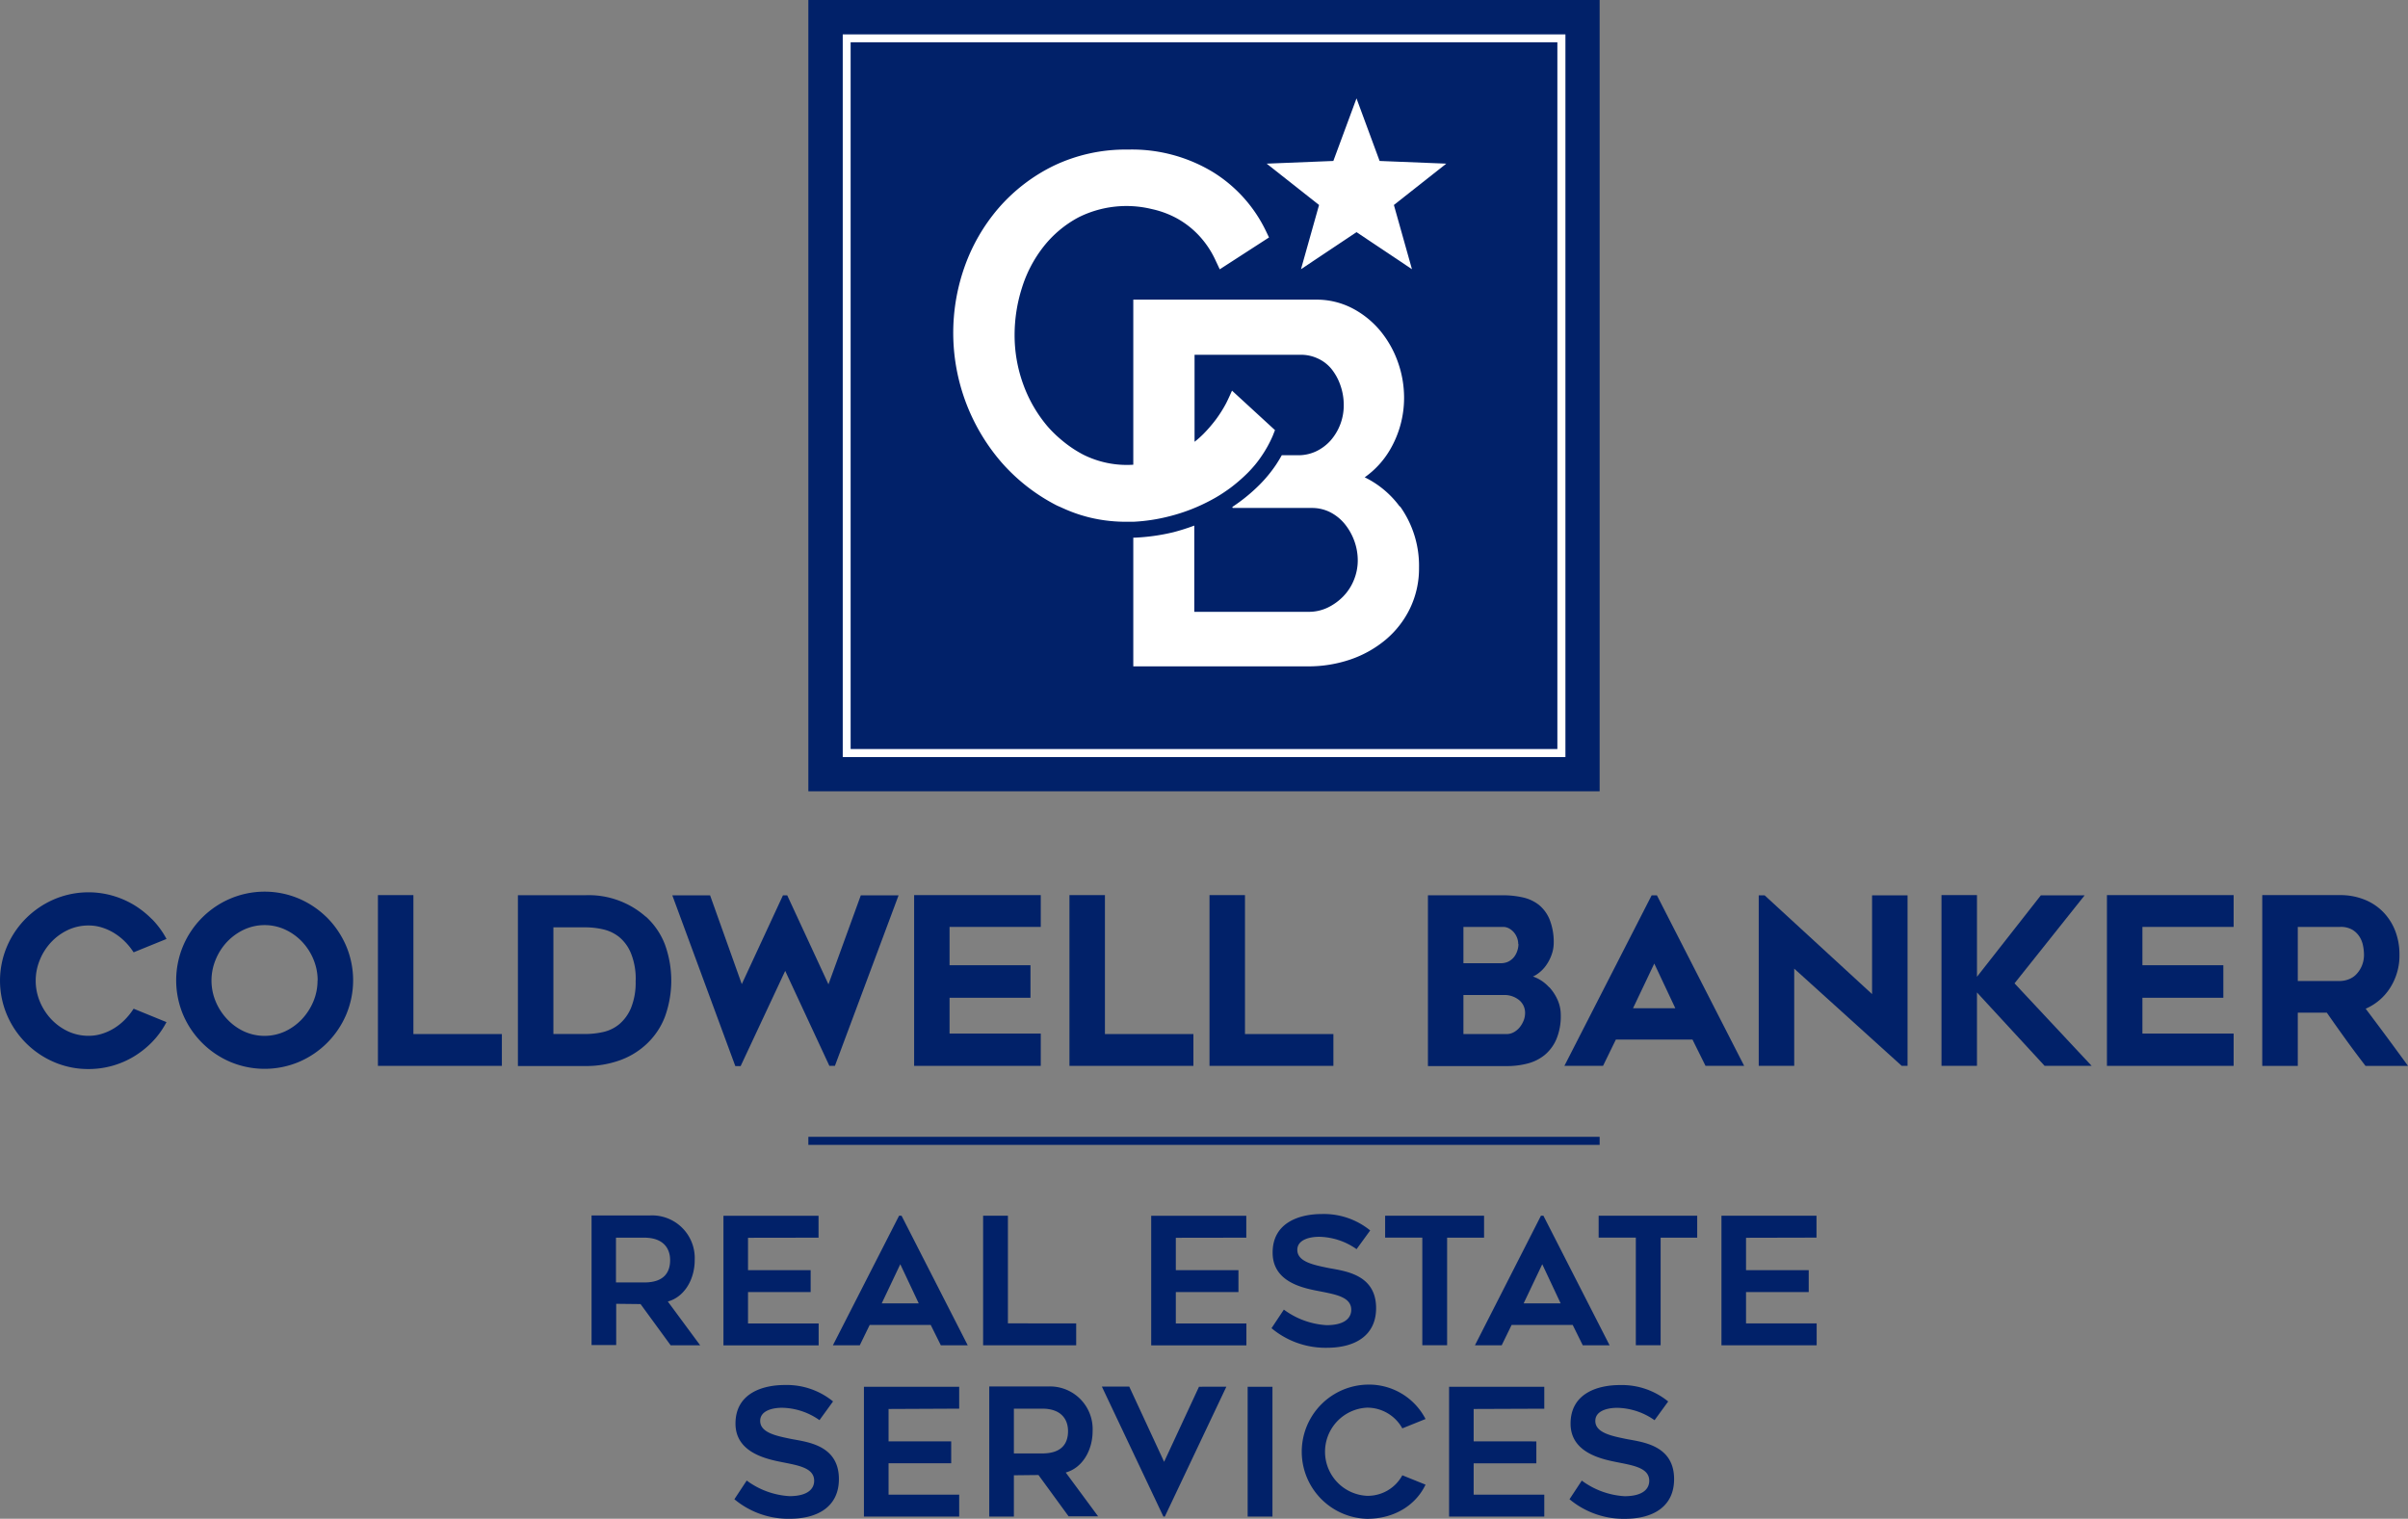 <svg id="Layer_1" data-name="Layer 1" xmlns="http://www.w3.org/2000/svg" viewBox="0 0 439.83 277.4"><rect x="0" y="0" width="439.83" height="277.4" fill="#808080" stroke="none"/><defs><style>.cls-1{fill:#012169;}.cls-2{fill:#fff;}</style></defs><path class="cls-1" d="M220.11,531.81a15.38,15.38,0,0,0,10.12,3.59c5.33,0,9-2.36,9-7.24,0-6.34-6-6.79-8.89-7.37-2.49-.52-5.49-1.1-5.49-3.27,0-1.84,2.2-2.39,4-2.39a12.18,12.18,0,0,1,6.83,2.26l2.48-3.42a13.37,13.37,0,0,0-8.82-3c-4,0-9,1.48-9,7.05s6.24,6.59,9,7.14,5.37,1.06,5.37,3.3c0,1.45-1.13,2.81-4.53,2.81a14.51,14.51,0,0,1-7.79-2.85l-2.26,3.43Zm41.09-16.52v-4H243.8V535h17.4v-4H248.3v-5.73h11.44v-4H248.3v-5.92Zm14.48,12.12,5.5,7.54h5.39l-5.91-8c3-.81,4.91-4,4.91-7.56a7.79,7.79,0,0,0-8.14-8.15H266.69V535h4.5v-7.54Zm-4.49-12.12h5.17c3.33,0,4.72,1.81,4.72,4.11,0,2-.91,4.07-4.72,4.07h-5.17v-8.18Zm33.81-4L298.63,525l-6.37-13.74h-5L298.5,535h.26L310,511.28Zm13.42,0h-4.53V535h4.53V511.28Zm23.72,7.6,4.24-1.71a11.63,11.63,0,0,0-10.7-6.28,12.26,12.26,0,0,0,0,24.51c5.07,0,8.95-2.55,10.7-6.24l-4.24-1.71a7.18,7.18,0,0,1-6.46,3.75,8.06,8.06,0,0,1,0-16.1,7.32,7.32,0,0,1,6.46,3.78Zm25.93-3.59v-4H350.68V535h17.39v-4h-12.9v-5.73h11.45v-4H355.17v-5.92Zm4.59,16.52a15.4,15.4,0,0,0,10.12,3.59c5.34,0,9-2.36,9-7.24,0-6.34-6-6.79-8.89-7.37-2.49-.52-5.5-1.1-5.5-3.27,0-1.84,2.2-2.39,4-2.39a12.18,12.18,0,0,1,6.82,2.26l2.49-3.42a13.39,13.39,0,0,0-8.83-3c-4,0-9,1.48-9,7.05s6.23,6.59,9,7.14,5.37,1.06,5.37,3.3c0,1.45-1.13,2.81-4.52,2.81a14.55,14.55,0,0,1-7.8-2.85l-2.26,3.43Z" transform="translate(-86 -258)"/><path class="cls-1" d="M203,496.19l5.5,7.53h5.39l-5.91-8c3-.81,4.91-4,4.91-7.57a7.79,7.79,0,0,0-8.14-8.15H194.05v23.67h4.5v-7.53Zm-4.49-12.13h5.17c3.33,0,4.72,1.81,4.72,4.11,0,2-.91,4.07-4.72,4.07h-5.17v-8.18Zm37,0v-4H218.14v23.67h17.39v-4h-12.9V494h11.44v-4H222.63v-5.92Zm7.53,19.66,1.81-3.72H256l1.85,3.72h4.91l-12.09-23.67h-.45l-12.09,23.67Zm7.4-14.81,3.37,7.15h-6.76l3.39-7.15Zm19.66,10.8V480.05h-4.53v23.67h17v-4Zm43.54-15.65v-4H296.27v23.67h17.39v-4H300.77V494h11.44v-4H300.77v-5.92Zm4.59,16.52a15.35,15.35,0,0,0,10.12,3.59c5.34,0,9-2.36,9-7.24,0-6.34-6-6.79-8.89-7.37-2.49-.52-5.5-1.1-5.5-3.27,0-1.84,2.2-2.39,4-2.39a12.18,12.18,0,0,1,6.82,2.26l2.49-3.42a13.39,13.39,0,0,0-8.82-3c-4,0-9,1.49-9,7.05,0,5.72,6.24,6.59,9,7.14s5.36,1.07,5.36,3.3c0,1.45-1.13,2.81-4.52,2.81a14.56,14.56,0,0,1-7.79-2.84l-2.27,3.42Zm38.86-20.53H339v4h6.79v19.66h4.53V484.06h6.75v-4Zm3.2,23.67,1.81-3.72h11.16l1.84,3.72H380l-12.09-23.67h-.45L355.4,503.72Zm7.41-14.81,3.36,7.15h-6.76l3.4-7.15ZM396,480.05H378v4h6.79v19.66h4.53V484.06H396v-4Zm21.79,4v-4H400.43v23.67h17.39v-4h-12.9V494h11.45v-4H404.92v-5.92Z" transform="translate(-86 -258)"/><polygon class="cls-1" points="292.18 209.11 147.65 209.11 147.65 207.64 292.18 207.64 292.18 209.11 292.18 209.11"/><polygon class="cls-1" points="75.51 163.49 69.03 163.49 69.03 194.68 91.67 194.68 91.67 188.87 75.51 188.87 75.51 163.49 75.51 163.49"/><polygon class="cls-1" points="151.32 179.79 143.79 163.53 143.01 163.53 135.49 179.75 129.7 163.53 122.8 163.53 134.23 194.51 134.31 194.72 135.28 194.72 143.42 177.33 151.49 194.68 152.5 194.68 164.13 163.53 157.23 163.53 151.32 179.79 151.32 179.79"/><polygon class="cls-1" points="166.97 194.68 190.1 194.68 190.1 188.78 173.44 188.78 173.44 182.24 188.22 182.24 188.22 176.3 173.44 176.3 173.44 169.3 190.1 169.3 190.1 163.49 166.97 163.49 166.97 194.68 166.97 194.68"/><polygon class="cls-1" points="201.82 163.49 195.34 163.49 195.34 194.68 217.98 194.68 217.98 188.87 201.82 188.87 201.82 163.49 201.82 163.49"/><polygon class="cls-1" points="227.4 163.49 220.92 163.49 220.92 194.68 243.55 194.68 243.55 188.87 227.4 188.87 227.4 163.49 227.4 163.49"/><path class="cls-1" d="M363.35,430.42a3.86,3.86,0,0,1-.22,1.27,3.58,3.58,0,0,1-.61,1.14,3.22,3.22,0,0,1-1,.8,3.12,3.12,0,0,1-1.38.3H353.3V427.3h7.28a2.25,2.25,0,0,1,1,.25,3.18,3.18,0,0,1,.89.69,3.35,3.35,0,0,1,.61,1,3.22,3.22,0,0,1,.23,1.18m1.25,12.63a3.67,3.67,0,0,1-.27,1.37,4.8,4.8,0,0,1-.74,1.25,3.64,3.64,0,0,1-1.08.88,2.66,2.66,0,0,1-1.27.32H353.3v-7.13h7.32a4.23,4.23,0,0,1,2.94,1,3,3,0,0,1,1,2.35m4.39-4.77a7.21,7.21,0,0,0-2.07-1.59,6.2,6.2,0,0,0-.89-.37,4.58,4.58,0,0,0,.69-.37,6.49,6.49,0,0,0,1.65-1.57,7.66,7.66,0,0,0,1.06-2,6.26,6.26,0,0,0,.4-2.08,11.15,11.15,0,0,0-.74-4.37,6.69,6.69,0,0,0-2-2.72,7.36,7.36,0,0,0-3-1.36,16.62,16.62,0,0,0-3.53-.37H346.82v31.2h14.42a14.83,14.83,0,0,0,3.78-.47,8.14,8.14,0,0,0,3.15-1.58,7.7,7.7,0,0,0,2.13-2.91,10.88,10.88,0,0,0,.78-4.35,6.79,6.79,0,0,0-.59-2.8,8.56,8.56,0,0,0-1.5-2.29" transform="translate(-86 -258)"/><path class="cls-1" d="M392,442.15h-7.72l3.88-8.16,3.84,8.16Zm-4.32-20.62-15.94,31.15h7.06l2.34-4.8h14l2.38,4.8h7.06l-15.94-31.15Z" transform="translate(-86 -258)"/><polygon class="cls-1" points="341.94 181.57 322.4 163.61 322.31 163.53 321.24 163.53 321.24 194.68 327.72 194.68 327.72 176.92 347.36 194.68 348.42 194.68 348.42 163.53 341.94 163.53 341.94 181.57 341.94 181.57"/><polygon class="cls-1" points="380.77 163.53 372.77 163.53 361.1 178.41 361.1 163.49 354.62 163.49 354.62 194.68 361.1 194.68 361.1 181.27 373.46 194.68 382.05 194.68 367.96 179.61 380.77 163.53 380.77 163.53"/><polygon class="cls-1" points="384.84 194.68 407.98 194.68 407.98 188.78 391.32 188.78 391.32 182.24 406.1 182.24 406.1 176.3 391.32 176.3 391.32 169.3 407.98 169.3 407.98 163.49 384.84 163.49 384.84 194.68 384.84 194.68"/><path class="cls-1" d="M516.35,436a3.88,3.88,0,0,1-1.41.89,4.58,4.58,0,0,1-1.53.29H505.7V427.3h7.71a4.25,4.25,0,0,1,2.28.53,4,4,0,0,1,1.32,1.32,4.83,4.83,0,0,1,.62,1.64,8.64,8.64,0,0,1,.16,1.53,5.15,5.15,0,0,1-.41,2.13,5,5,0,0,1-1,1.51m-10.65,7H511c1.13,1.63,2.28,3.24,3.4,4.8s2.37,3.23,3.58,4.81l.1.12h7.75l-.37-.51c-2.41-3.32-4.89-6.66-7.36-9.94a10,10,0,0,0,4.38-3.68,10.93,10.93,0,0,0,1.79-6.23,11.89,11.89,0,0,0-.79-4.35,10.26,10.26,0,0,0-2.23-3.45,9.86,9.86,0,0,0-3.43-2.24,11.84,11.84,0,0,0-4.4-.8H499.21v31.2h6.49V443Z" transform="translate(-86 -258)"/><path class="cls-1" d="M113.72,425.86a16.88,16.88,0,0,0-3.3-2.6,16.43,16.43,0,0,0-3.91-1.68,16.05,16.05,0,0,0-10.63.68,16.6,16.6,0,0,0-5.13,3.47,16.37,16.37,0,0,0-3.47,5.13,16,16,0,0,0,0,12.53,16.34,16.34,0,0,0,8.6,8.6,15.74,15.74,0,0,0,6.26,1.27,16,16,0,0,0,8.28-2.27,16.88,16.88,0,0,0,3.3-2.6,15.48,15.48,0,0,0,2.52-3.39l.17-.31-6-2.45-.15.22a12,12,0,0,1-1.52,1.85,10.51,10.51,0,0,1-1.93,1.52,9.66,9.66,0,0,1-2.22,1,8.08,8.08,0,0,1-2.41.36,8.87,8.87,0,0,1-3.77-.82,10.12,10.12,0,0,1-3.05-2.21,10.68,10.68,0,0,1-2.07-3.2,9.94,9.94,0,0,1,0-7.67,10.47,10.47,0,0,1,2.07-3.22,10,10,0,0,1,3.05-2.21,8.76,8.76,0,0,1,3.77-.82,8.08,8.08,0,0,1,2.41.36,9.86,9.86,0,0,1,2.22,1,10.85,10.85,0,0,1,1.93,1.5,11.36,11.36,0,0,1,1.52,1.83l.15.21,6-2.44-.17-.32a15.67,15.67,0,0,0-2.52-3.34" transform="translate(-86 -258)"/><path class="cls-1" d="M144,437.08a9.84,9.84,0,0,1-.77,3.85,10.87,10.87,0,0,1-2.08,3.22,10.18,10.18,0,0,1-3.08,2.23,9,9,0,0,1-7.51,0,10,10,0,0,1-3.07-2.23,10.7,10.7,0,0,1-2.09-3.22,9.94,9.94,0,0,1,0-7.67A10.5,10.5,0,0,1,127.5,430a10.29,10.29,0,0,1,3.08-2.21,9,9,0,0,1,7.51,0,10.16,10.16,0,0,1,3.08,2.21,10.5,10.5,0,0,1,2.08,3.22,9.87,9.87,0,0,1,.77,3.82m1.73-11.43a16.54,16.54,0,0,0-5.13-3.47,16.07,16.07,0,0,0-12.57,0,16.28,16.28,0,0,0-8.6,8.62,16.24,16.24,0,0,0,0,12.59,16.34,16.34,0,0,0,8.6,8.6,16.19,16.19,0,0,0,12.57,0,16.34,16.34,0,0,0,8.6-8.6,16.12,16.12,0,0,0,0-12.59,16.69,16.69,0,0,0-3.47-5.15" transform="translate(-86 -258)"/><path class="cls-1" d="M202.1,437.12a12.37,12.37,0,0,1-.85,5,7.83,7.83,0,0,1-2.14,2.95,7,7,0,0,1-2.9,1.42,14.94,14.94,0,0,1-3.22.37h-5.91V427.38H193a14.19,14.19,0,0,1,3.18.37,7.26,7.26,0,0,1,2.92,1.4,7.51,7.51,0,0,1,2.16,3,12.46,12.46,0,0,1,.85,5m1.84-11.71a15.71,15.71,0,0,0-11-3.93H180.6v31.2H193a18.24,18.24,0,0,0,6.08-1,14.08,14.08,0,0,0,4.89-2.9,13.36,13.36,0,0,0,3.47-5.07,19.37,19.37,0,0,0,0-13.26,13.32,13.32,0,0,0-3.47-5.06" transform="translate(-86 -258)"/><polygon class="cls-1" points="292.18 144.53 147.65 144.53 147.65 0 292.18 0 292.18 144.53 292.18 144.53"/><path class="cls-2" d="M241.37,394.81H370.46V265.72H241.37V394.81Zm130.56,1.47h-132v-132h132v132Z" transform="translate(-86 -258)"/><polygon class="cls-2" points="237.63 49.17 247.77 42.4 257.9 49.17 254.6 37.44 264.17 29.89 251.99 29.4 247.77 17.97 243.54 29.4 231.36 29.89 240.93 37.44 237.63 49.17 237.63 49.17"/><path class="cls-2" d="M341.68,350.54a17.42,17.42,0,0,0-6.41-5.36,16.12,16.12,0,0,0,4.6-5,18.72,18.72,0,0,0,2.59-9.61,19.36,19.36,0,0,0-1.12-6.41,18.78,18.78,0,0,0-3.19-5.69,16.64,16.64,0,0,0-5.06-4.12,14.16,14.16,0,0,0-6.76-1.62H293v30.15a17.76,17.76,0,0,1-9.16-1.85,21.45,21.45,0,0,1-3.94-2.66,21.82,21.82,0,0,1-2.62-2.56,25,25,0,0,1-4.38-7.61,26.19,26.19,0,0,1-1.58-9.08,28.4,28.4,0,0,1,1.33-8.51,23.4,23.4,0,0,1,3.94-7.54,20.2,20.2,0,0,1,6.42-5.38,19.56,19.56,0,0,1,13.35-1.51,17.29,17.29,0,0,1,4.51,1.65,16.31,16.31,0,0,1,4,3.06,17.12,17.12,0,0,1,3.18,4.72l.74,1.58,9-5.82-.58-1.21a25.75,25.75,0,0,0-9.66-10.73,28.57,28.57,0,0,0-15.52-4.11,30.45,30.45,0,0,0-13.56,2.95A31.74,31.74,0,0,0,268.4,296a33.62,33.62,0,0,0-6.23,10.77,36.15,36.15,0,0,0,6.68,35.59,34,34,0,0,0,10,7.87c.35.19.72.32,1.07.49l.68.3c.68.3,1.38.57,2.08.81.47.16.94.31,1.42.44.72.21,1.45.38,2.19.52.5.1,1,.18,1.5.25a28.61,28.61,0,0,0,3.85.26l1.38,0a32.74,32.74,0,0,0,6.57-1,33.09,33.09,0,0,0,7.7-3,25.19,25.19,0,0,0,2.64-1.62q.86-.58,1.65-1.23a29.64,29.64,0,0,0,2.29-2.05c.49-.49.95-1,1.39-1.53a19.77,19.77,0,0,0,1.23-1.66,21.75,21.75,0,0,0,2-3.65l.39-1-.95-.87h0l-6.9-6.34s-.71,1.62-1.1,2.36a23.94,23.94,0,0,1-1.76,2.8,26.35,26.35,0,0,1-2.4,2.79c-.51.5-1,.95-1.58,1.39V322.8h19.4a7.23,7.23,0,0,1,3.1.67,6.94,6.94,0,0,1,2.45,1.85,9.81,9.81,0,0,1,1.67,3,10.8,10.8,0,0,1,.63,3.72,9.72,9.72,0,0,1-2.44,6.46,8.4,8.4,0,0,1-2.64,1.95,7.64,7.64,0,0,1-3.31.7h-2.93c-.33.59-.68,1.17-1.05,1.73a24.44,24.44,0,0,1-3,3.65,31.5,31.5,0,0,1-4.81,3.95c-.28.19-.16.3,0,.3h14.34a7.36,7.36,0,0,1,3.29.74,8.38,8.38,0,0,1,2.63,2.06,10.72,10.72,0,0,1,1.81,3.11,10.44,10.44,0,0,1,.67,3.66,9.42,9.42,0,0,1-.7,3.57,9.24,9.24,0,0,1-1.94,3,10,10,0,0,1-2.9,2.08,8,8,0,0,1-3.49.75H304.14V354a38.52,38.52,0,0,1-3.82,1.21,36.84,36.84,0,0,1-7.19,1H293v23.5h31.91a23.69,23.69,0,0,0,7.76-1.26,20.15,20.15,0,0,0,6.43-3.61,17.25,17.25,0,0,0,4.45-5.73,16.83,16.83,0,0,0,1.64-7.43,18.64,18.64,0,0,0-3.49-11.22" transform="translate(-86 -258)"/></svg>